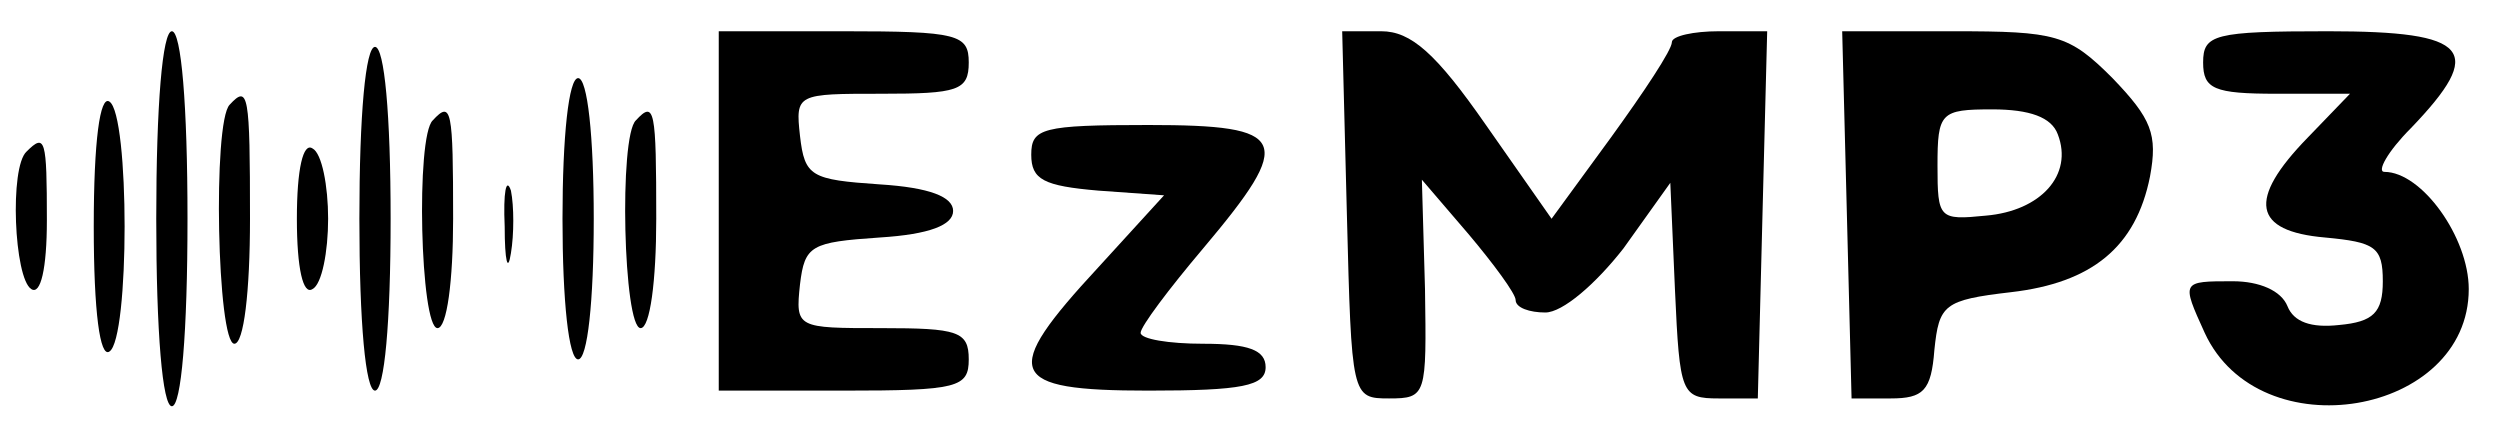 <?xml version="1.0" standalone="no"?>
<!DOCTYPE svg PUBLIC "-//W3C//DTD SVG 20010904//EN"
 "http://www.w3.org/TR/2001/REC-SVG-20010904/DTD/svg10.dtd">
<svg version="1.0" xmlns="http://www.w3.org/2000/svg"
 width="160pt" height="28pt" viewBox="0 0 160 28"
 preserveAspectRatio="xMidYMid meet">

<g transform="translate(0,28) scale(0.1,-0.1)"
fill="#000000" stroke="none">
<path d="M100 140 c0 -73 4 -120 10 -120 6 0 10 47 10 120 0 73 -4 120 -10
120 -6 0 -10 -47 -10 -120z"/>
<path d="M460 145 l0 -115 80 0 c73 0 80 2 80 20 0 18 -7 20 -56 20 -54 0 -55
0 -52 28 3 25 7 27 51 30 32 2 47 8 47 17 0 9 -15 15 -47 17 -44 3 -48 5 -51
31 -3 27 -2 27 52 27 49 0 56 2 56 20 0 18 -7 20 -80 20 l-80 0 0 -115z"/>
<path d="M862 143 c3 -117 3 -118 27 -118 24 0 24 2 23 70 l-2 70 30 -35 c16
-19 30 -38 30 -42 0 -5 9 -8 19 -8 11 0 32 18 50 41 l30 42 3 -69 c3 -66 4
-69 28 -69 l25 0 3 118 3 117 -31 0 c-16 0 -30 -3 -30 -7 0 -5 -18 -32 -39
-61 l-38 -52 -42 60 c-32 46 -48 60 -67 60 l-25 0 3 -117z"/>
<path d="M1182 143 l3 -118 25 0 c21 0 26 5 28 31 3 29 6 32 49 37 52 6 80 29
89 74 5 27 1 37 -24 63 -28 28 -36 30 -102 30 l-71 0 3 -117z m135 51 c10 -26
-11 -49 -46 -52 -30 -3 -31 -2 -31 32 0 34 2 36 35 36 24 0 38 -5 42 -16z"/>
<path d="M1410 240 c0 -17 7 -20 47 -20 l47 0 -27 -28 c-39 -40 -35 -60 11
-64 32 -3 37 -6 37 -28 0 -20 -6 -26 -28 -28 -18 -2 -29 2 -33 12 -4 10 -18
16 -35 16 -33 0 -33 0 -18 -33 35 -76 169 -53 169 28 0 33 -30 75 -54 75 -5 0
2 13 17 28 48 50 38 62 -53 62 -73 0 -80 -2 -80 -20z"/>
<path d="M230 140 c0 -67 4 -110 10 -110 6 0 10 43 10 110 0 67 -4 110 -10
110 -6 0 -10 -43 -10 -110z"/>
<path d="M360 140 c0 -53 4 -90 10 -90 6 0 10 37 10 90 0 53 -4 90 -10 90 -6
0 -10 -37 -10 -90z"/>
<path d="M60 135 c0 -55 4 -84 10 -80 13 8 13 152 0 160 -6 4 -10 -25 -10 -80z"/>
<path d="M147 213 c-11 -11 -8 -153 3 -153 6 0 10 33 10 80 0 80 -1 86 -13 73z"/>
<path d="M277 203 c-11 -10 -8 -133 3 -133 6 0 10 30 10 70 0 70 -1 76 -13 63z"/>
<path d="M407 203 c-11 -10 -8 -133 3 -133 6 0 10 30 10 70 0 70 -1 76 -13 63z"/>
<path d="M660 181 c0 -16 8 -20 43 -23 l42 -3 -42 -46 c-63 -68 -59 -79 32
-79 60 0 75 3 75 15 0 11 -11 15 -40 15 -22 0 -40 3 -40 7 0 4 18 28 40 54 59
70 55 79 -35 79 -68 0 -75 -2 -75 -19z"/>
<path d="M17 183 c-11 -10 -8 -81 3 -88 6 -4 10 13 10 44 0 52 -1 56 -13 44z"/>
<path d="M190 140 c0 -32 4 -49 10 -45 6 3 10 24 10 45 0 21 -4 42 -10 45 -6
4 -10 -13 -10 -45z"/>
<path d="M323 135 c0 -22 2 -30 4 -17 2 12 2 30 0 40 -3 9 -5 -1 -4 -23z"/>
</g>
</svg>
